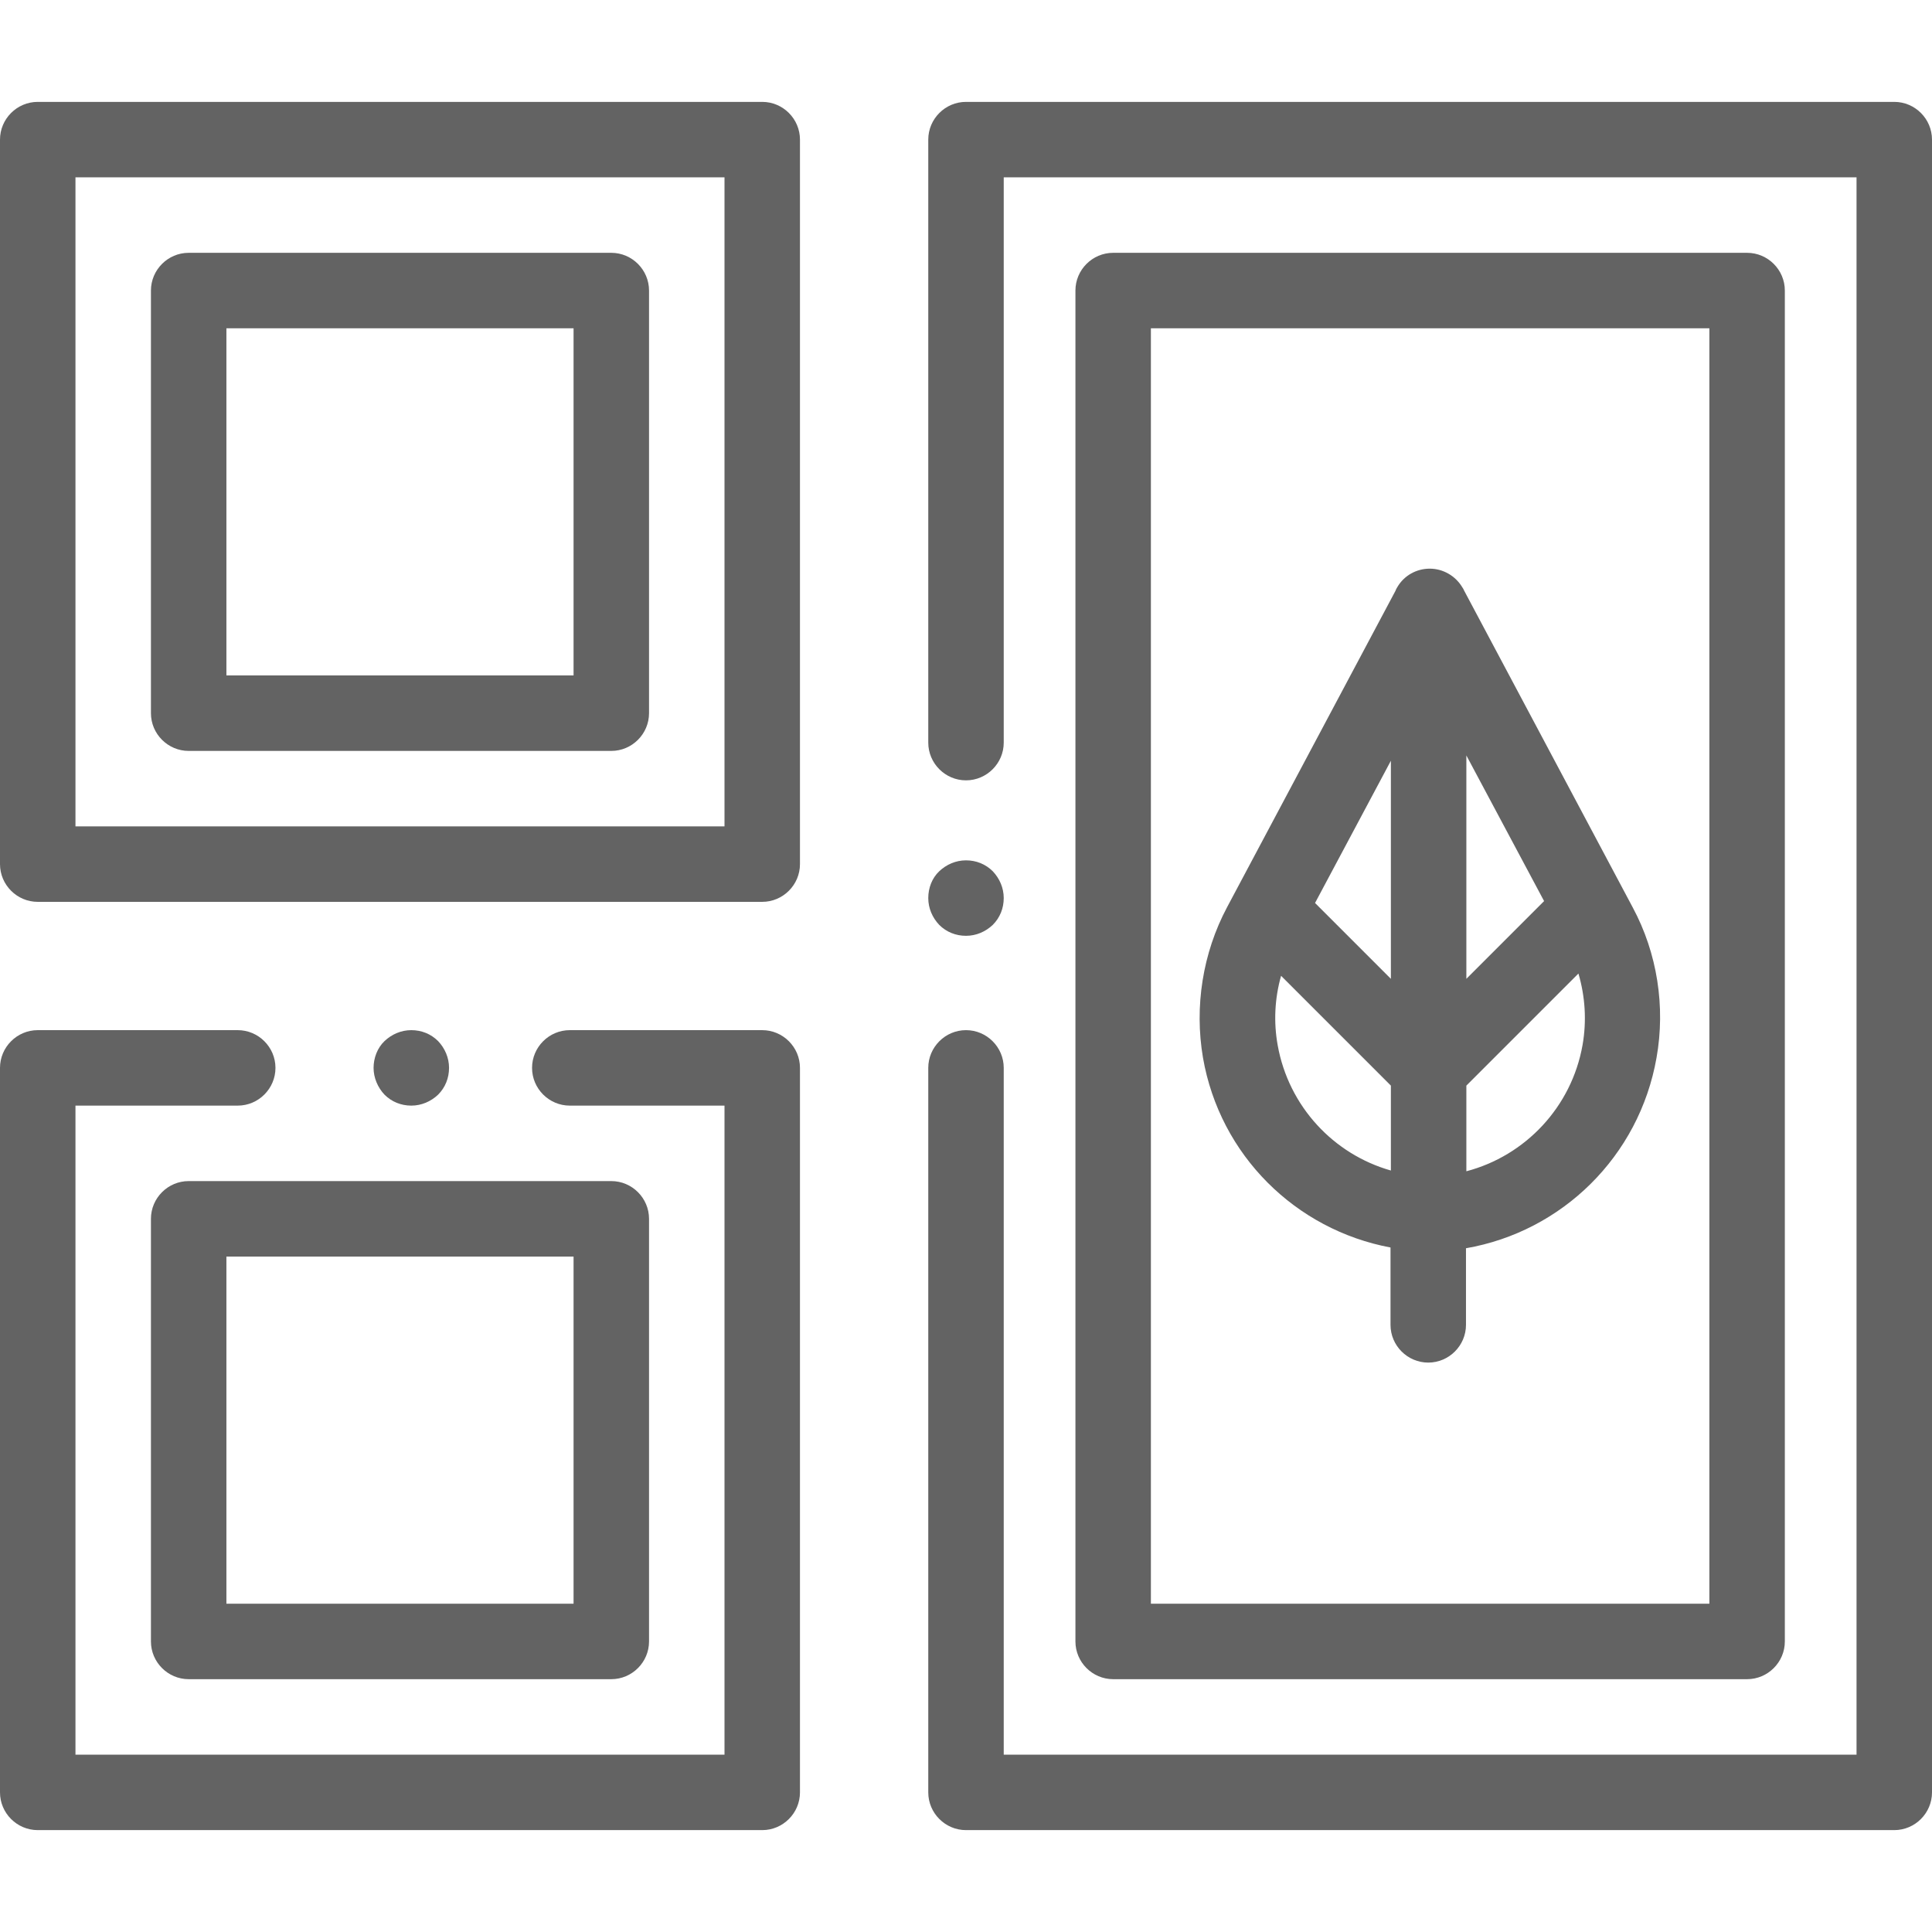 <?xml version="1.0" encoding="utf-8"?>
<!-- Generator: Adobe Illustrator 21.0.0, SVG Export Plug-In . SVG Version: 6.00 Build 0)  -->
<svg version="1.1" id="Capa_1" xmlns="http://www.w3.org/2000/svg" xmlns:xlink="http://www.w3.org/1999/xlink" x="0px" y="0px"
	 viewBox="0 0 512 512" style="enable-background:new 0 0 512 512;" xml:space="preserve">
<style type="text/css">
	.st0{fill:#636363;}
</style>
<g>
	<g>
		<path class="st0" d="M502,27H256c-5.5,0-10,4.5-10,10v159.8c0,5.5,4.5,10,10,10s10-4.5,10-10V47h226v418H266V283
			c0-5.5-4.5-10-10-10s-10,4.5-10,10v192c0,5.5,4.5,10,10,10h246c5.5,0,10-4.5,10-10V37C512,31.5,507.5,27,502,27z"/>
	</g>
</g>
<g>
	<g>
		<path class="st0" d="M263.1,230.9c-1.9-1.9-4.4-2.9-7.1-2.9s-5.2,1.1-7.1,2.9s-2.9,4.4-2.9,7.1s1.1,5.2,2.9,7.1
			c1.9,1.9,4.4,2.9,7.1,2.9s5.2-1.1,7.1-2.9c1.9-1.9,2.9-4.4,2.9-7.1S264.9,232.8,263.1,230.9z"/>
	</g>
</g>
<g>
	<g>
		<path class="st0" d="M463,67H295c-5.5,0-10,4.5-10,10v358c0,5.5,4.5,10,10,10h168c5.5,0,10-4.5,10-10V77C473,71.5,468.5,67,463,67
			z M453,425H305V87h148V425z"/>
	</g>
</g>
<g>
	<g>
		<path class="st0" d="M202,27H10C4.5,27,0,31.5,0,37v192c0,5.5,4.5,10,10,10h192c5.5,0,10-4.5,10-10V37C212,31.5,207.5,27,202,27z
			 M192,219H20V47h172V219z"/>
	</g>
</g>
<g>
	<g>
		<path class="st0" d="M162,67H50c-5.5,0-10,4.5-10,10v112c0,5.5,4.5,10,10,10h112c5.5,0,10-4.5,10-10V77C172,71.5,167.5,67,162,67z
			 M152,179H60V87h92V179z"/>
	</g>
</g>
<g>
	<g>
		<path class="st0" d="M162,313H50c-5.5,0-10,4.5-10,10v112c0,5.5,4.5,10,10,10h112c5.5,0,10-4.5,10-10V323
			C172,317.5,167.5,313,162,313z M152,425H60v-92h92V425z"/>
	</g>
</g>
<g>
	<g>
		<path class="st0" d="M116.1,275.9c-1.9-1.9-4.4-2.9-7.1-2.9s-5.2,1.1-7.1,2.9S99,280.4,99,283s1.1,5.2,2.9,7.1
			c1.9,1.9,4.4,2.9,7.1,2.9s5.2-1.1,7.1-2.9c1.9-1.9,2.9-4.4,2.9-7.1S117.9,277.8,116.1,275.9z"/>
	</g>
</g>
<g>
	<g>
		<path class="st0" d="M202,273h-51c-5.5,0-10,4.5-10,10s4.5,10,10,10h41v172H20V293h43c5.5,0,10-4.5,10-10s-4.5-10-10-10H10
			c-5.5,0-10,4.5-10,10v192c0,5.5,4.5,10,10,10h192c5.5,0,10-4.5,10-10V283C212,277.5,207.5,273,202,273z"/>
	</g>
</g>
<g>
	<g>
		<path class="st0" d="M432.7,240.5l-44.7-84c-0.1-0.3-0.3-0.6-0.5-0.9c-1.8-3-5.1-4.9-8.6-4.9s-6.8,1.8-8.6,4.9
			c-0.2,0.3-0.4,0.7-0.5,1l-44.6,83.8c-6.5,12.2-8.7,26.4-6.4,39.9c4.5,25.9,24.6,45.6,49.7,50.3v20.5c0,5.5,4.5,10,10,10
			s10-4.5,10-10v-20.3c25.4-4.4,45.9-24.3,50.5-50.5C441.4,266.8,439.2,252.6,432.7,240.5z M368.6,310.2c-15.2-4.3-27.1-17-30-33.2
			c-1.1-6.1-0.8-12.4,0.9-18.4l29.1,29.1V310.2z M368.6,259.4l-20.1-20.1l20.1-37.7V259.4z M388.6,200.2l20.6,38.6l-20.6,20.6V200.2
			z M419.4,276.9c-2.9,16.5-15.2,29.4-30.8,33.5v-22.7l29.7-29.7C420.1,264.1,420.5,270.6,419.4,276.9z"/>
	</g>
</g>
</svg>
